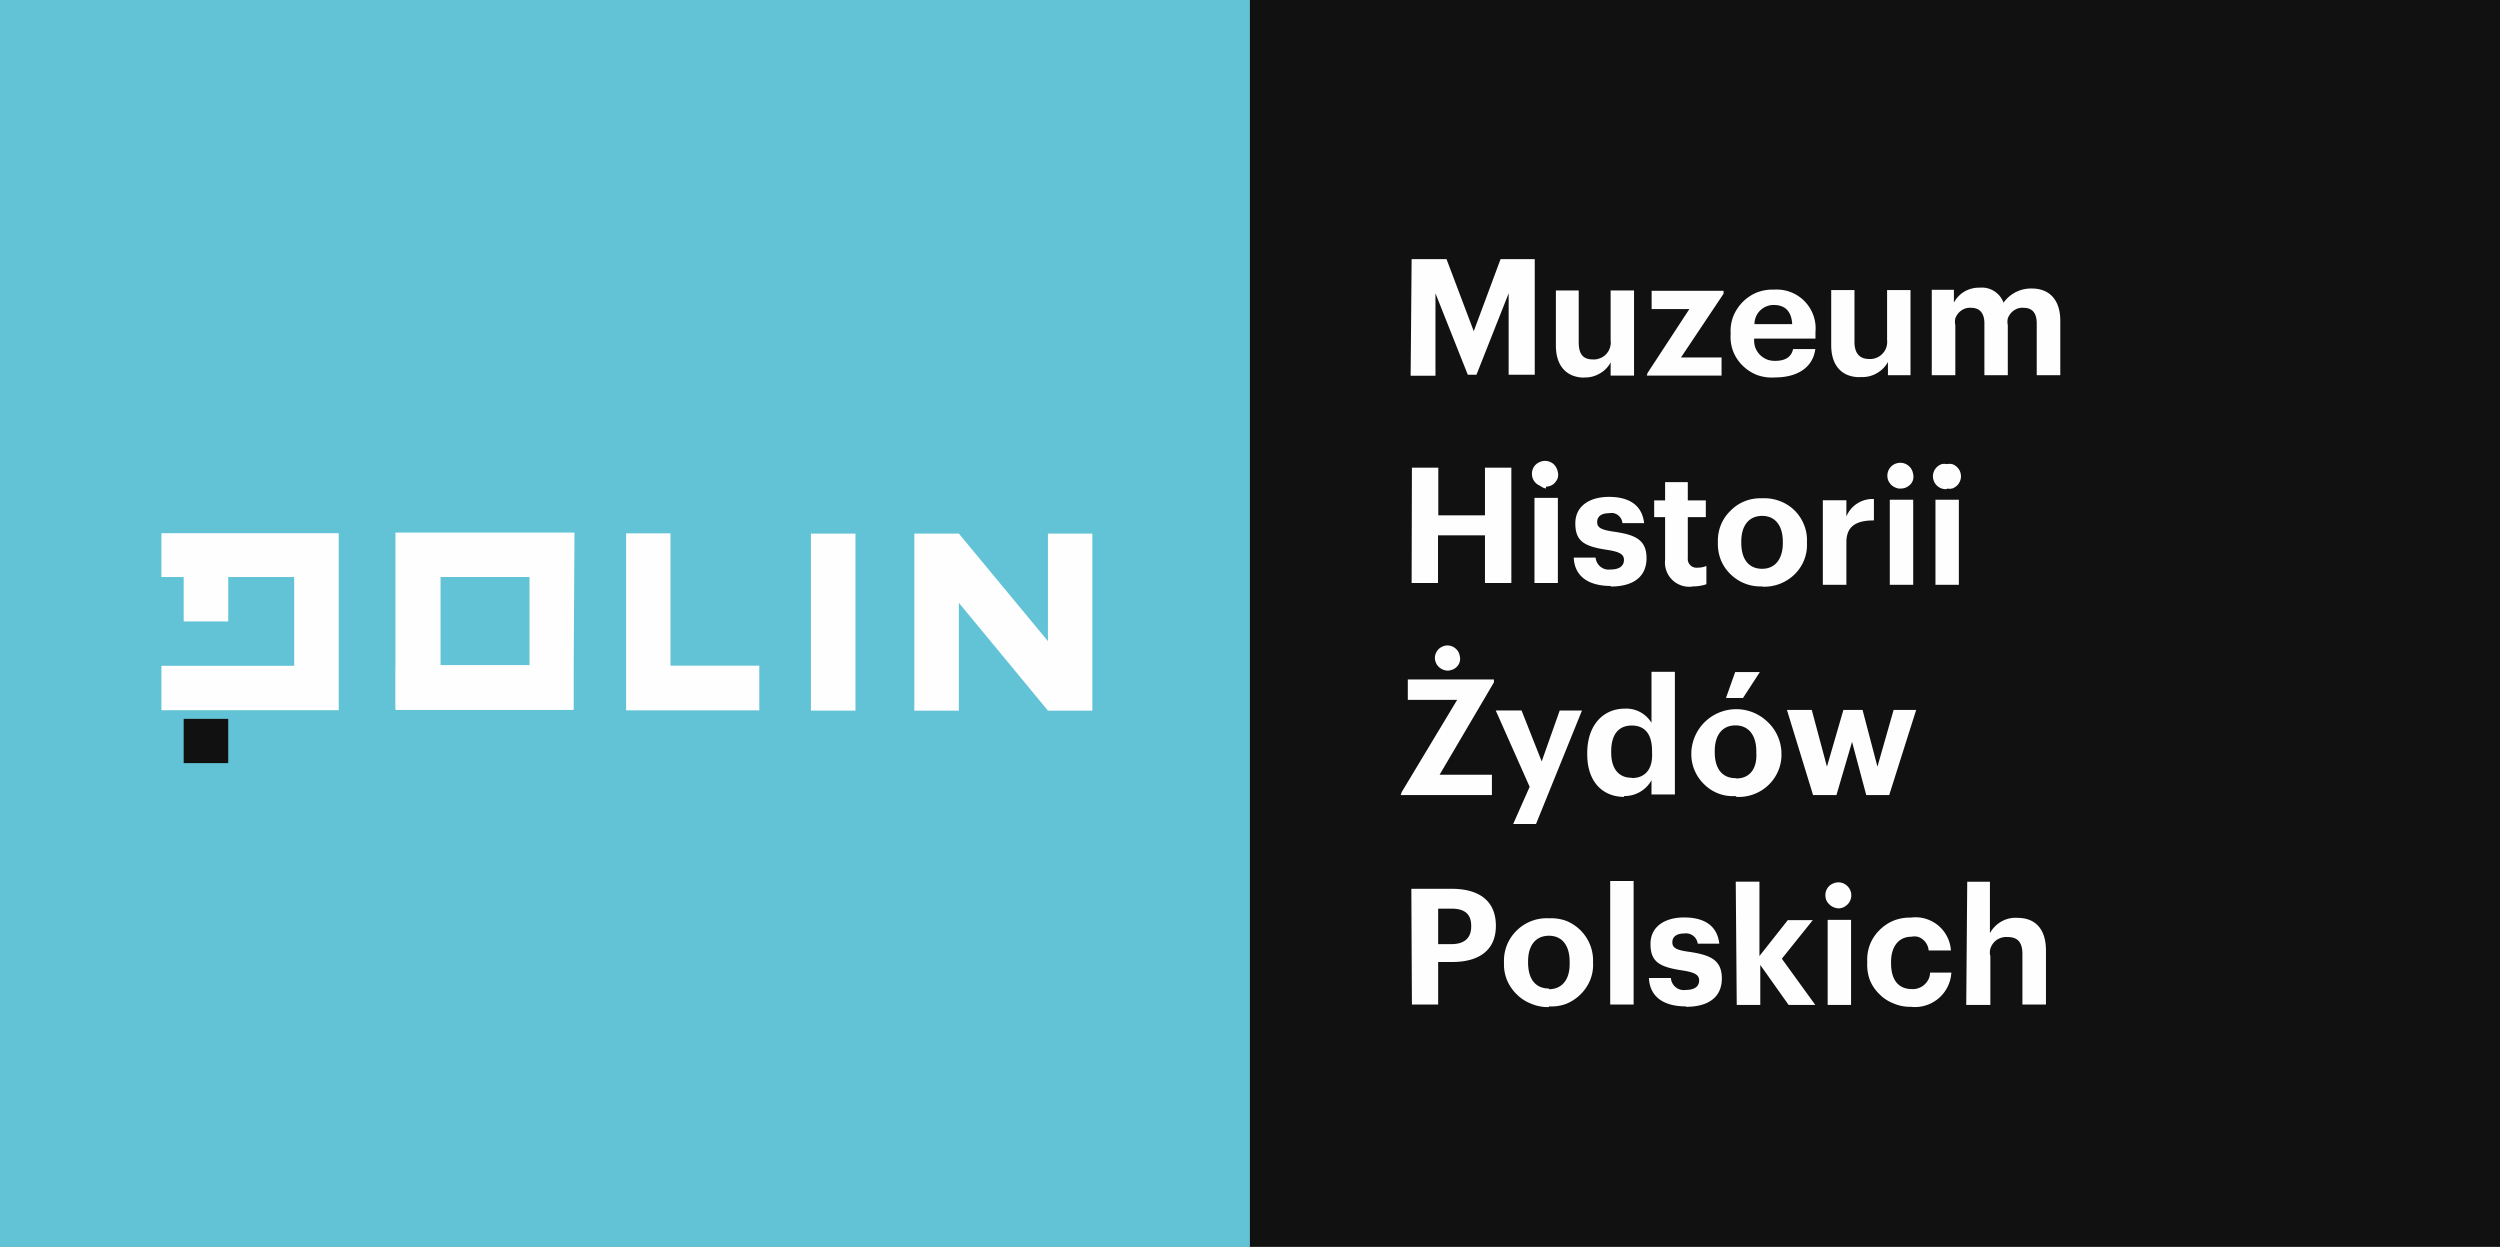 <svg id="Warstwa_1" data-name="Warstwa 1" xmlns="http://www.w3.org/2000/svg" xmlns:xlink="http://www.w3.org/1999/xlink" viewBox="0 0 176.25 87.9">
  <rect x="0" y="0" width="176.25" height="87.9" fill="#808080" stroke="none"/>
  <defs>
    <mask id="mask" x="0" y="0" width="176.25" height="87.9" maskUnits="userSpaceOnUse">
      <g transform="translate(-195.31 -564.32)">
        <g id="mask0_1945_6899" data-name="mask0 1945 6899">
          <path d="M371.56,564.32H195.31v87.9H371.56Z" style="fill: #fff"/>
        </g>
      </g>
    </mask>
  </defs>
  <path d="M283.43,564.32H195.31v87.9h88.12Z" transform="translate(-195.31 -564.32)" style="fill: #62c3d6"/>
  <path d="M371.56,564.32H283.43v87.9h88.13Z" transform="translate(-195.31 -564.32)" style="fill: #111"/>
  <g style="mask: url(#mask)">
    <g>
      <path d="M333.93,635.17h1.7v-3.45a1,1,0,0,1,0-.52,1.2,1.2,0,0,1,.26-.45,1.06,1.06,0,0,1,.43-.29,1.12,1.12,0,0,1,.51-.08c.74,0,1.06.38,1.06,1.2v3.56h1.66v-3.81c0-1.6-.83-2.3-2-2.3a2,2,0,0,0-1.13.25,2.11,2.11,0,0,0-.82.83v-3.63H334Zm-3.91.13a2.57,2.57,0,0,0,2.86-2.41h-1.5a1.12,1.12,0,0,1-.11.47,1.33,1.33,0,0,1-.29.38,1.14,1.14,0,0,1-.41.24,1.08,1.08,0,0,1-.47.07c-.93,0-1.47-.62-1.47-1.82v-.09c0-1.14.58-1.78,1.43-1.78a1.08,1.08,0,0,1,.44,0,1.06,1.06,0,0,1,.39.21,1.13,1.13,0,0,1,.27.34,1.06,1.06,0,0,1,.12.42h1.57a2.5,2.5,0,0,0-2.82-2.32,3.12,3.12,0,0,0-1.21.21,3,3,0,0,0-1,.67,2.87,2.87,0,0,0-.67,1,3,3,0,0,0-.2,1.21v.09a3.12,3.12,0,0,0,.18,1.21,2.88,2.88,0,0,0,.67,1,2.8,2.8,0,0,0,1,.66A2.92,2.92,0,0,0,330,635.3Zm-5.08-6.94a.85.85,0,0,0,.49-.17.89.89,0,0,0,.33-.41.9.9,0,0,0-.22-1,.89.89,0,0,0-.46-.24.92.92,0,0,0-.52.06.88.88,0,0,0-.56.83.92.92,0,0,0,.07.36.86.86,0,0,0,.21.29.88.88,0,0,0,.3.2A1,1,0,0,0,324.94,628.36Zm-.78,6.81h1.65v-6h-1.65Zm-6.41,0h1.66v-2.82l2,2.82h1.88l-2.36-3.26,2.18-2.72h-1.76l-2,2.53v-5.24h-1.67Zm-3.58.13c1.59,0,2.53-.68,2.53-2s-.83-1.66-2.33-1.88c-.87-.12-1.16-.27-1.16-.67s.31-.62.85-.62a.83.83,0,0,1,.94.72h1.52c-.15-1.34-1.15-1.85-2.48-1.85s-2.37.62-2.37,1.87.62,1.62,2.21,1.86c.87.13,1.22.3,1.22.71s-.3.67-.94.67a.91.91,0,0,1-1.05-.84h-1.55c.06,1.3,1,2,2.61,2m-5.34-.13h1.65v-8.71h-1.65Zm-4.32.13a3,3,0,0,0,1.22-.18,3.11,3.11,0,0,0,1-.66,3,3,0,0,0,.68-1,2.83,2.83,0,0,0,.21-1.22v-.08a3,3,0,0,0-.89-2.23,3.07,3.07,0,0,0-1-.66,3.15,3.15,0,0,0-1.22-.18,3,3,0,0,0-2.27.86,3,3,0,0,0-.68,1,3,3,0,0,0-.22,1.22v.09a2.91,2.91,0,0,0,.22,1.2,3,3,0,0,0,.69,1,2.86,2.86,0,0,0,1,.65A3,3,0,0,0,304.51,635.32Zm0-1.26c-.95,0-1.47-.67-1.47-1.83v-.08c0-1.15.55-1.81,1.47-1.81s1.46.67,1.46,1.83v.08C306,633.38,305.43,634.06,304.51,634.06Zm-7.81-3.13v-2.5h.94c.88,0,1.39.34,1.39,1.21v.05c0,.81-.48,1.24-1.39,1.24Zm-1.85,4.26h1.85v-3h1c1.87,0,3.07-.82,3.07-2.55v0c0-1.72-1.13-2.61-3.13-2.61h-2.83Z" transform="translate(-195.31 -564.32)" style="fill: #fefefe"/>
      <path d="M323.13,620.37h1.65l1.1-3.75,1,3.75h1.62l1.9-6h-1.59l-1.14,4-1.05-4h-1.35l-1.16,4-1.07-4h-1.75Zm-5.4.13a3,3,0,0,0,1.23-.19,3,3,0,0,0,1.73-1.68,2.86,2.86,0,0,0,.21-1.22v-.09a3.09,3.09,0,0,0-1-2.13,3.17,3.17,0,0,0-5.35,2.13v.09a2.91,2.91,0,0,0,.22,1.2,3,3,0,0,0,.68,1,2.9,2.9,0,0,0,1,.65,2.79,2.79,0,0,0,1.21.18m0-1.26c-.93,0-1.46-.67-1.46-1.82v-.09c0-1.15.55-1.81,1.46-1.81s1.47.67,1.47,1.83v.08C319.2,618.52,318.66,619.2,317.73,619.2Zm-.67-5.65h1.2l1.19-1.83h-1.74Zm-6.68,5.62c-.83,0-1.41-.58-1.41-1.77v-.09c0-1.19.52-1.82,1.45-1.82s1.43.61,1.43,1.8v.09C311.85,618.59,311.25,619.17,310.38,619.17Zm-.5,1.29a2.17,2.17,0,0,0,1.93-1.11v1h1.65v-8.65h-1.65v3.6a2.07,2.07,0,0,0-1.89-1c-1.51,0-2.64,1.16-2.64,3.13v.09c0,2,1.15,3,2.6,3m-7.82,1.91h1.61l3.24-8h-1.57L304,618l-1.42-3.59h-1.82l2.39,5.38Zm-4.56-10.82a.93.93,0,0,0,.48-.17.83.83,0,0,0,.3-.41.85.85,0,0,0,0-.5.79.79,0,0,0-.25-.44.86.86,0,0,0-.95-.17.88.88,0,0,0-.54.81.85.85,0,0,0,.08.35.76.76,0,0,0,.2.28.8.8,0,0,0,.3.19A.83.83,0,0,0,297.5,611.59Zm-3.37,8.78h6.43v-1.43h-3.69l3.83-6.51v-.21h-6.07v1.44h3.48l-3.91,6.5Z" transform="translate(-195.31 -564.32)" style="fill: #fefefe"/>
      <path d="M332.57,598.76a.92.92,0,0,0,.37,0,.94.94,0,0,0,.32-.19.84.84,0,0,0,.22-.31.9.9,0,0,0,.08-.36,1,1,0,0,0-.08-.37.93.93,0,0,0-.54-.49.92.92,0,0,0-.37,0,1,1,0,0,0-.37,0,.93.93,0,0,0-.54.49,1,1,0,0,0-.08.37.9.9,0,0,0,.08.36.84.84,0,0,0,.22.31.88.88,0,0,0,.69.23Zm-.81,6.79h1.65v-6h-1.65Zm-2.41-6.79a.84.84,0,0,0,.5-.17.81.81,0,0,0,.32-.41.93.93,0,0,0,0-.52.88.88,0,0,0-.26-.46.93.93,0,0,0-.46-.24,1,1,0,0,0-.53.06.9.9,0,0,0-.55.83.86.86,0,0,0,.07.36,1,1,0,0,0,.21.3.89.89,0,0,0,.31.19A.7.7,0,0,0,329.35,598.76Zm-.81,6.79h1.65v-6h-1.65Zm-4.72,0h1.66v-3c0-1.15.71-1.54,1.94-1.54V599.5a2,2,0,0,0-1.94,1.23v-1.14h-1.66Zm-4.28.13a3.06,3.06,0,0,0,2.27-.85,2.9,2.9,0,0,0,.68-1,2.86,2.86,0,0,0,.21-1.22v-.09a2.81,2.81,0,0,0-.21-1.21,2.91,2.91,0,0,0-1.72-1.67,3,3,0,0,0-1.22-.19,3,3,0,0,0-1.22.2,2.84,2.84,0,0,0-1,.66,2.88,2.88,0,0,0-.69,1,3,3,0,0,0-.22,1.22v.08a3.09,3.09,0,0,0,.22,1.21,2.93,2.93,0,0,0,.69,1,3,3,0,0,0,2.25.84Zm0-1.26c-.94,0-1.47-.67-1.47-1.83v-.09c0-1.14.55-1.81,1.47-1.81s1.46.68,1.46,1.83v.08C321,603.73,320.46,604.42,319.54,604.42Zm-4.93,1.24a2.91,2.91,0,0,0,1-.15v-1.29a1.54,1.54,0,0,1-.63.12.61.61,0,0,1-.68-.67v-2.89h1.27V599.6h-1.27v-1.29H312.7v1.29h-.77v1.18h.77v3a1.71,1.71,0,0,0,1.94,1.89m-5.77,0c1.58,0,2.52-.68,2.52-2s-.83-1.66-2.33-1.87c-.87-.13-1.15-.28-1.15-.68s.31-.62.85-.62a.92.92,0,0,1,.33,0,.86.86,0,0,1,.29.14.88.88,0,0,1,.22.25.85.85,0,0,1,.09.31h1.53c-.15-1.34-1.15-1.85-2.48-1.85s-2.37.62-2.37,1.87.62,1.62,2.21,1.86c.87.13,1.22.3,1.22.71s-.3.68-.94.68a.93.93,0,0,1-1.06-.84h-1.54c.05,1.29,1,2,2.61,2m-4.57-7a.9.9,0,0,0,.5-.16,1,1,0,0,0,.32-.42.84.84,0,0,0,0-.52,1,1,0,0,0-.25-.46.91.91,0,0,0-1-.18.89.89,0,0,0-.41.33.91.91,0,0,0-.15.5,1,1,0,0,0,.07.36,1,1,0,0,0,.21.3,1,1,0,0,0,.3.19A.91.91,0,0,0,304.3,598.76Zm-.81,6.79h1.65v-6h-1.65Zm-8.66,0h1.86v-3.36H300v3.36h1.86v-8.13H300v3.36h-3.29v-3.36h-1.86Z" transform="translate(-195.31 -564.32)" style="fill: #fefefe"/>
      <path d="M331.5,590.77h1.66v-3.53a1.07,1.07,0,0,1,0-.47,1.16,1.16,0,0,1,.25-.41,1.19,1.19,0,0,1,.39-.27,1.08,1.08,0,0,1,.47-.07c.58,0,.94.34.94,1.1v3.65h1.65v-3.53a1.07,1.07,0,0,1,0-.47,1.16,1.16,0,0,1,.25-.41,1.19,1.19,0,0,1,.39-.27,1.08,1.08,0,0,1,.47-.07c.59,0,.93.34.93,1.1v3.65h1.66v-3.83c0-1.58-.86-2.28-2-2.28a2.37,2.37,0,0,0-2,1,1.63,1.63,0,0,0-1.67-1.06,2.06,2.06,0,0,0-1.06.26,2,2,0,0,0-.77.79v-.9H331.5Zm-5,.13a2,2,0,0,0,1.11-.26,2,2,0,0,0,.8-.8v.93H330v-6h-1.65v3.51a1.3,1.3,0,0,1-.05.52,1.21,1.21,0,0,1-1.2.83c-.68,0-1.05-.39-1.05-1.21v-3.65h-1.64v3.88c0,1.57.87,2.26,2,2.26M319,587.17a1.35,1.35,0,0,1,1.35-1.35c.8,0,1.26.44,1.31,1.35Zm1.43,3.76c1.63,0,2.69-.72,2.86-2h-1.57c-.1.5-.48.83-1.25.83a1.55,1.55,0,0,1-.6-.1,1.58,1.58,0,0,1-.5-.34,1.56,1.56,0,0,1-.32-.52,1.57,1.57,0,0,1-.07-.61h4.32v-.45a2.74,2.74,0,0,0-2.92-3,3,3,0,0,0-1.21.2,3,3,0,0,0-1,.67,3.13,3.13,0,0,0-.66,1,2.88,2.88,0,0,0-.19,1.2v.1a2.8,2.8,0,0,0,.19,1.21,2.9,2.9,0,0,0,.68,1,3,3,0,0,0,1,.64,3,3,0,0,0,1.22.17m-9-.13h5.27v-1.28h-2.86l3-4.49v-.21h-5.07v1.29h2.66l-2.95,4.51Zm-4.45.13a2,2,0,0,0,1.1-.26,1.93,1.93,0,0,0,.8-.8v.93h1.65v-6h-1.65v3.51a1.14,1.14,0,0,1-.05.52,1.13,1.13,0,0,1-.26.45,1.06,1.06,0,0,1-.43.29,1.1,1.1,0,0,1-.51.09c-.71,0-1-.39-1-1.21v-3.65H305v3.88c0,1.57.88,2.26,2,2.26m-12.24-.13h1.75V585l2.28,5.74h.61l2.27-5.74v5.74h1.84v-8.15H301.1l-1.89,5.08-1.92-5.08h-2.46Z" transform="translate(-195.31 -564.32)" style="fill: #fefefe"/>
    </g>
  </g>
  <path d="M255.62,601.94h-3.14v12.48h3.14Z" transform="translate(-195.31 -564.32)" style="fill: #fefefe"/>
  <path d="M211.4,615h-3.14v3.12h3.14Z" transform="translate(-195.31 -564.32)" style="fill: #111"/>
  <path d="M206.69,601.91V605h1.57v3.13h3.14V605h4.65v6.26h-9.36v3.13h12.5V601.91Z" transform="translate(-195.31 -564.32)" style="fill: #fefefe"/>
  <path d="M235.71,611.25h-12.5v3.12h12.53Z" transform="translate(-195.31 -564.32)" style="fill: #fefefe"/>
  <path d="M226.37,605h6.27v6.21h-6.27Zm9.44-3.13H223.19v12.46h12.55Z" transform="translate(-195.31 -564.32)" style="fill: #fefefe"/>
  <path d="M248.84,614.4v-3.15h-6.26v-9.33h-3.13V614.4Z" transform="translate(-195.31 -564.32)" style="fill: #fefefe"/>
  <path d="M269.19,601.94v7.58l-6.28-7.58h-3.14v12.48h3.14v-7.6l6.28,7.6h3.13l0-12.48Z" transform="translate(-195.31 -564.32)" style="fill: #fefefe"/>
</svg>

